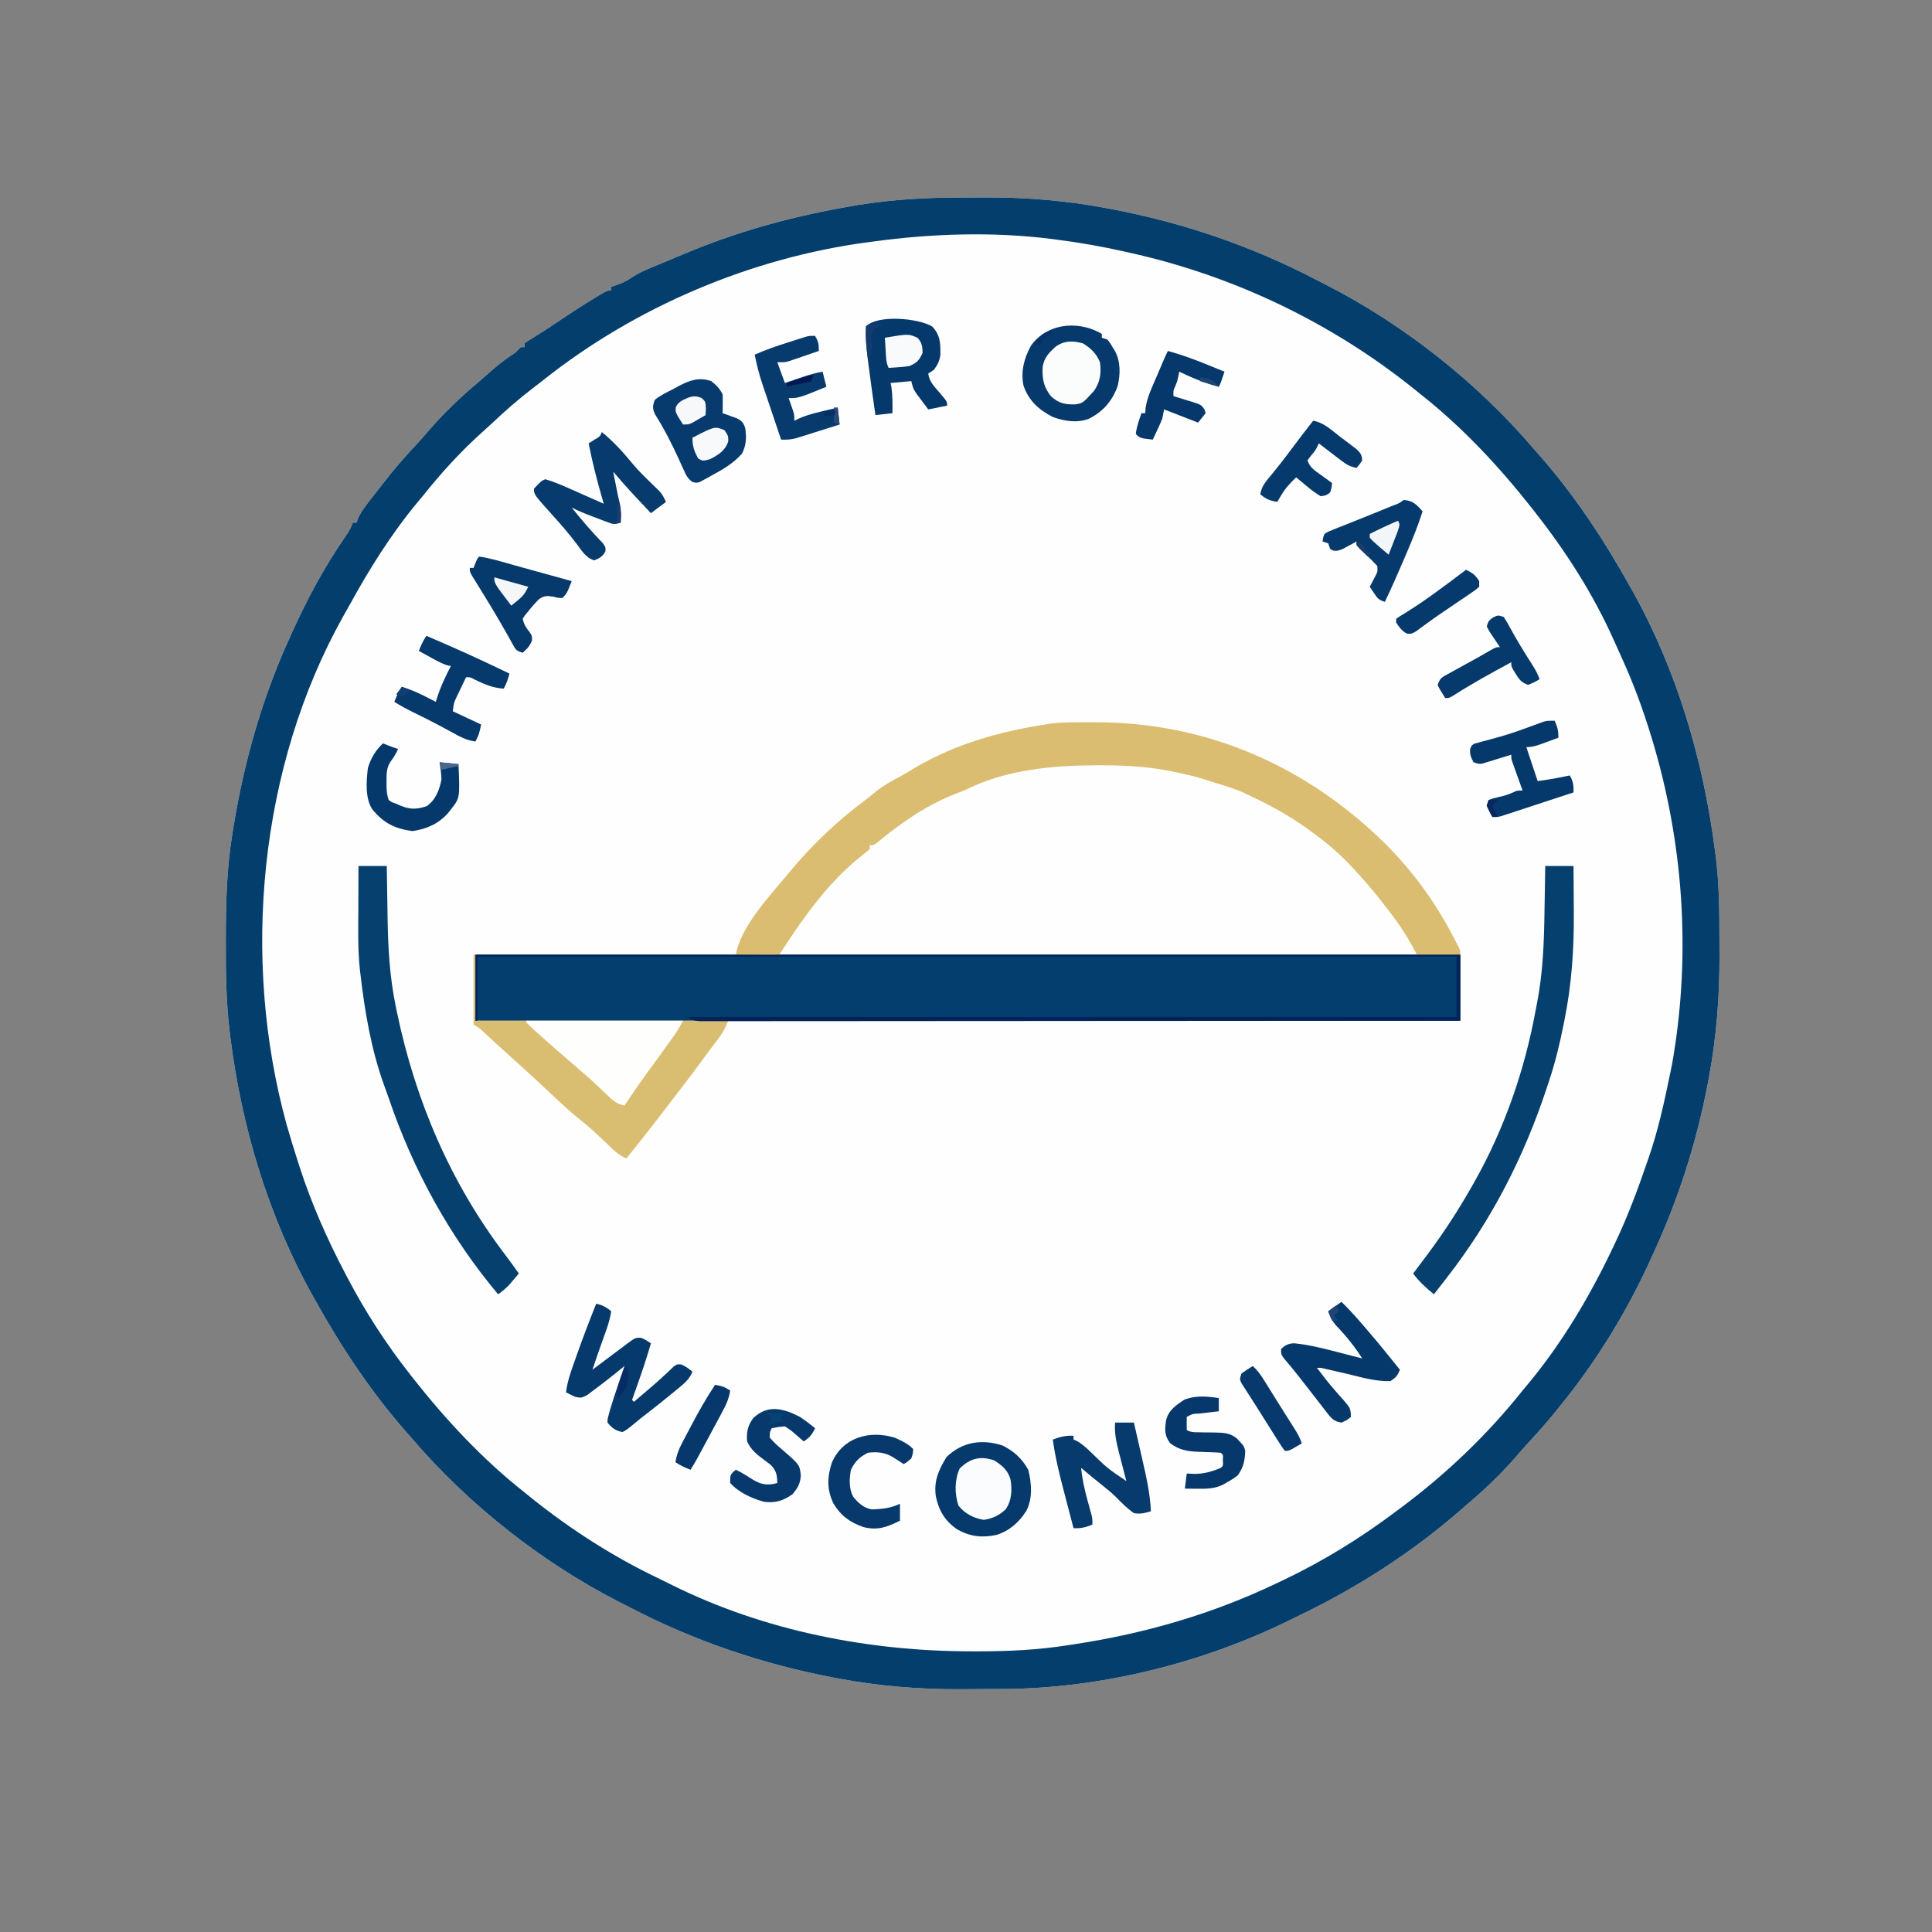 <?xml version="1.0" encoding="UTF-8"?>
<svg version="1.1" xmlns="http://www.w3.org/2000/svg" width="1024" height="1024">
<rect width="100%" height="100%" fill="#808080" stroke="none"/>
<path d="M0 0 C3.635 0.003 7.269 -0.02 10.904 -0.046 C32.287 -0.104 53.567 1.609 74.601 5.566 C75.741 5.777 76.881 5.988 78.055 6.206 C115.643 13.384 151.719 25.631 185.679 43.318 C187.677 44.355 189.683 45.373 191.691 46.39 C232.675 67.373 271.741 98.205 301.601 133.316 C302.448 134.273 303.295 135.231 304.167 136.218 C323.05 157.667 338.724 181.385 352.601 206.316 C353.014 207.05 353.427 207.785 353.853 208.541 C377.546 250.915 391.388 298.332 397.601 346.316 C397.694 347.022 397.787 347.728 397.883 348.456 C399.696 362.647 399.942 376.773 399.917 391.067 C399.913 394.783 399.937 398.498 399.962 402.214 C400.019 423.76 398.321 445.181 394.351 466.378 C394.035 468.09 394.035 468.09 393.713 469.836 C387.745 501.099 377.989 531.456 364.601 560.316 C364.194 561.211 363.786 562.106 363.367 563.028 C350.861 590.515 334.735 616.903 315.601 640.316 C314.871 641.235 314.142 642.154 313.39 643.101 C308.542 649.148 303.414 654.879 298.144 660.554 C296.139 662.731 294.2 664.933 292.288 667.191 C284.458 676.213 275.731 684.624 266.601 692.316 C265.589 693.201 264.579 694.088 263.57 694.976 C237.725 717.615 208.492 736.54 177.524 751.389 C175.591 752.32 173.67 753.274 171.749 754.23 C125.55 776.943 71.411 790.319 19.945 790.519 C18.763 790.524 17.581 790.53 16.363 790.536 C13.869 790.545 11.375 790.552 8.881 790.556 C5.166 790.566 1.452 790.597 -2.262 790.628 C-23.808 790.724 -45.204 789.052 -66.399 785.066 C-67.539 784.854 -68.679 784.643 -69.853 784.426 C-107.441 777.247 -143.518 765.001 -177.478 747.313 C-179.475 746.276 -181.482 745.259 -183.489 744.241 C-224.474 723.258 -263.54 692.427 -293.399 657.316 C-294.67 655.879 -294.67 655.879 -295.966 654.413 C-314.848 632.965 -330.522 609.246 -344.399 584.316 C-344.812 583.581 -345.225 582.847 -345.651 582.09 C-369.233 539.915 -383.479 492.188 -389.399 444.316 C-389.491 443.574 -389.583 442.832 -389.678 442.067 C-391.523 426.657 -391.759 411.322 -391.712 395.816 C-391.71 394.58 -391.708 393.344 -391.706 392.071 C-391.661 373.973 -391.289 356.215 -388.399 338.316 C-388.228 337.218 -388.056 336.12 -387.879 334.99 C-382.206 299.604 -372.413 264.888 -357.399 232.316 C-357.013 231.462 -356.627 230.609 -356.229 229.73 C-348.338 212.336 -339.317 195.56 -328.432 179.844 C-326.694 177.329 -325.373 175.237 -324.399 172.316 C-323.739 172.316 -323.079 172.316 -322.399 172.316 C-322.194 171.658 -321.989 171.001 -321.778 170.323 C-319.864 166.149 -317.158 162.794 -314.337 159.191 C-313.75 158.434 -313.164 157.678 -312.56 156.899 C-310.848 154.698 -309.126 152.505 -307.399 150.316 C-306.583 149.281 -305.767 148.245 -304.927 147.179 C-300.162 141.256 -295.112 135.643 -289.942 130.077 C-287.937 127.9 -285.998 125.699 -284.087 123.441 C-276.257 114.42 -267.532 106.002 -258.399 98.316 C-257.27 97.337 -256.143 96.356 -255.016 95.374 C-253.769 94.292 -252.522 93.21 -251.274 92.128 C-250.394 91.36 -250.394 91.36 -249.497 90.577 C-245.947 87.517 -242.325 84.874 -238.399 82.316 C-237.822 81.738 -237.244 81.161 -236.649 80.566 C-236.03 79.947 -236.03 79.947 -235.399 79.316 C-234.739 79.316 -234.079 79.316 -233.399 79.316 C-233.399 78.656 -233.399 77.996 -233.399 77.316 C-231.626 76.011 -231.626 76.011 -229.024 74.441 C-224.6 71.711 -220.255 68.898 -215.946 65.99 C-209.348 61.539 -202.712 57.18 -195.899 53.066 C-195.27 52.683 -194.642 52.3 -193.994 51.906 C-189.647 49.316 -189.647 49.316 -187.399 49.316 C-187.399 48.656 -187.399 47.996 -187.399 47.316 C-186.203 46.903 -185.007 46.491 -183.774 46.066 C-181.016 45.114 -178.983 44.036 -176.54 42.39 C-173.36 40.29 -170.289 38.837 -166.774 37.378 C-166.164 37.123 -165.553 36.868 -164.924 36.605 C-163.085 35.837 -161.242 35.076 -159.399 34.316 C-158.392 33.892 -157.386 33.467 -156.348 33.031 C-153.371 31.778 -150.386 30.545 -147.399 29.316 C-146.293 28.86 -145.186 28.404 -144.047 27.935 C-116.859 16.889 -88.984 9.518 -60.087 4.566 C-58.932 4.367 -57.778 4.168 -56.588 3.963 C-37.754 0.892 -19.07 -0.034 0 0 Z " fill="#FEFEFE" transform="translate(511.399,104.684)"/>
<path d="M0 0 C3.635 0.003 7.269 -0.02 10.904 -0.046 C32.287 -0.104 53.567 1.609 74.601 5.566 C75.741 5.777 76.881 5.988 78.055 6.206 C115.643 13.384 151.719 25.631 185.679 43.318 C187.677 44.355 189.683 45.373 191.691 46.39 C232.675 67.373 271.741 98.205 301.601 133.316 C302.448 134.273 303.295 135.231 304.167 136.218 C323.05 157.667 338.724 181.385 352.601 206.316 C353.014 207.05 353.427 207.785 353.853 208.541 C377.546 250.915 391.388 298.332 397.601 346.316 C397.694 347.022 397.787 347.728 397.883 348.456 C399.696 362.647 399.942 376.773 399.917 391.067 C399.913 394.783 399.937 398.498 399.962 402.214 C400.019 423.76 398.321 445.181 394.351 466.378 C394.035 468.09 394.035 468.09 393.713 469.836 C387.745 501.099 377.989 531.456 364.601 560.316 C364.194 561.211 363.786 562.106 363.367 563.028 C350.861 590.515 334.735 616.903 315.601 640.316 C314.871 641.235 314.142 642.154 313.39 643.101 C308.542 649.148 303.414 654.879 298.144 660.554 C296.139 662.731 294.2 664.933 292.288 667.191 C284.458 676.213 275.731 684.624 266.601 692.316 C265.589 693.201 264.579 694.088 263.57 694.976 C237.725 717.615 208.492 736.54 177.524 751.389 C175.591 752.32 173.67 753.274 171.749 754.23 C125.55 776.943 71.411 790.319 19.945 790.519 C18.763 790.524 17.581 790.53 16.363 790.536 C13.869 790.545 11.375 790.552 8.881 790.556 C5.166 790.566 1.452 790.597 -2.262 790.628 C-23.808 790.724 -45.204 789.052 -66.399 785.066 C-67.539 784.854 -68.679 784.643 -69.853 784.426 C-107.441 777.247 -143.518 765.001 -177.478 747.313 C-179.475 746.276 -181.482 745.259 -183.489 744.241 C-224.474 723.258 -263.54 692.427 -293.399 657.316 C-294.67 655.879 -294.67 655.879 -295.966 654.413 C-314.848 632.965 -330.522 609.246 -344.399 584.316 C-344.812 583.581 -345.225 582.847 -345.651 582.09 C-369.233 539.915 -383.479 492.188 -389.399 444.316 C-389.491 443.574 -389.583 442.832 -389.678 442.067 C-391.523 426.657 -391.759 411.322 -391.712 395.816 C-391.71 394.58 -391.708 393.344 -391.706 392.071 C-391.661 373.973 -391.289 356.215 -388.399 338.316 C-388.228 337.218 -388.056 336.12 -387.879 334.99 C-382.206 299.604 -372.413 264.888 -357.399 232.316 C-357.013 231.462 -356.627 230.609 -356.229 229.73 C-348.338 212.336 -339.317 195.56 -328.432 179.844 C-326.694 177.329 -325.373 175.237 -324.399 172.316 C-323.739 172.316 -323.079 172.316 -322.399 172.316 C-322.194 171.658 -321.989 171.001 -321.778 170.323 C-319.864 166.149 -317.158 162.794 -314.337 159.191 C-313.75 158.434 -313.164 157.678 -312.56 156.899 C-310.848 154.698 -309.126 152.505 -307.399 150.316 C-306.583 149.281 -305.767 148.245 -304.927 147.179 C-300.162 141.256 -295.112 135.643 -289.942 130.077 C-287.937 127.9 -285.998 125.699 -284.087 123.441 C-276.257 114.42 -267.532 106.002 -258.399 98.316 C-257.27 97.337 -256.143 96.356 -255.016 95.374 C-253.769 94.292 -252.522 93.21 -251.274 92.128 C-250.394 91.36 -250.394 91.36 -249.497 90.577 C-245.947 87.517 -242.325 84.874 -238.399 82.316 C-237.822 81.738 -237.244 81.161 -236.649 80.566 C-236.03 79.947 -236.03 79.947 -235.399 79.316 C-234.739 79.316 -234.079 79.316 -233.399 79.316 C-233.399 78.656 -233.399 77.996 -233.399 77.316 C-231.626 76.011 -231.626 76.011 -229.024 74.441 C-224.6 71.711 -220.255 68.898 -215.946 65.99 C-209.348 61.539 -202.712 57.18 -195.899 53.066 C-195.27 52.683 -194.642 52.3 -193.994 51.906 C-189.647 49.316 -189.647 49.316 -187.399 49.316 C-187.399 48.656 -187.399 47.996 -187.399 47.316 C-186.203 46.903 -185.007 46.491 -183.774 46.066 C-181.016 45.114 -178.983 44.036 -176.54 42.39 C-173.36 40.29 -170.289 38.837 -166.774 37.378 C-166.164 37.123 -165.553 36.868 -164.924 36.605 C-163.085 35.837 -161.242 35.076 -159.399 34.316 C-158.392 33.892 -157.386 33.467 -156.348 33.031 C-153.371 31.778 -150.386 30.545 -147.399 29.316 C-146.293 28.86 -145.186 28.404 -144.047 27.935 C-116.859 16.889 -88.984 9.518 -60.087 4.566 C-58.932 4.367 -57.778 4.168 -56.588 3.963 C-37.754 0.892 -19.07 -0.034 0 0 Z M-48.399 23.316 C-49.303 23.433 -50.206 23.551 -51.137 23.672 C-113.106 31.857 -174.593 57.916 -223.479 96.797 C-225.339 98.268 -227.217 99.714 -229.102 101.152 C-236.74 107.002 -243.855 113.251 -250.842 119.86 C-252.339 121.259 -253.856 122.63 -255.387 123.991 C-267.116 134.477 -277.61 146.007 -287.399 158.316 C-288.281 159.373 -289.165 160.429 -290.052 161.484 C-304.038 178.29 -315.654 196.912 -326.153 216.054 C-327.247 218.039 -328.363 220.007 -329.493 221.972 C-374.16 301.788 -383.654 403.719 -359.481 491.406 C-357.578 498.083 -355.529 504.708 -353.399 511.316 C-352.964 512.674 -352.964 512.674 -352.521 514.059 C-346.222 533.494 -337.924 552.254 -328.399 570.316 C-327.811 571.445 -327.811 571.445 -327.21 572.597 C-317.835 590.497 -306.879 607.417 -294.399 623.316 C-293.458 624.528 -293.458 624.528 -292.497 625.765 C-275.003 647.981 -255.632 668.78 -233.399 686.316 C-232.381 687.141 -231.362 687.966 -230.313 688.816 C-209.065 705.939 -186.036 720.675 -161.364 732.374 C-159.28 733.373 -157.215 734.407 -155.149 735.445 C-106.073 759.806 -50.725 770.533 3.788 770.566 C4.809 770.566 5.83 770.567 6.881 770.568 C23 770.551 38.655 769.832 54.601 767.316 C55.837 767.128 57.074 766.941 58.348 766.747 C95.786 761.025 131.347 750.72 165.601 734.316 C166.467 733.906 167.334 733.497 168.227 733.075 C189.7 722.883 209.631 710.616 228.601 696.316 C229.758 695.456 230.916 694.597 232.073 693.738 C255.637 676.091 277.283 655.348 295.601 632.316 C296.483 631.258 297.367 630.202 298.253 629.148 C316.546 607.168 331.394 582.131 343.601 556.316 C343.952 555.581 344.303 554.847 344.665 554.09 C351.284 540.17 356.616 525.892 361.601 511.316 C361.891 510.482 362.181 509.649 362.48 508.79 C367.395 494.582 370.573 480.026 373.601 465.316 C373.85 464.137 373.85 464.137 374.105 462.935 C375.122 458.081 375.918 453.225 376.601 448.316 C376.736 447.373 376.872 446.43 377.011 445.458 C384.784 388.84 379.001 330.952 360.976 276.816 C360.763 276.174 360.549 275.533 360.329 274.872 C356.436 263.227 351.896 251.951 346.747 240.802 C345.684 238.496 344.647 236.18 343.616 233.859 C332.942 210.113 318.658 187.772 302.601 167.316 C301.973 166.507 301.345 165.699 300.698 164.866 C283.204 142.65 263.834 121.852 241.601 104.316 C240.582 103.491 239.564 102.666 238.515 101.816 C194.655 66.469 142.594 41.536 87.601 29.316 C86.884 29.153 86.167 28.99 85.428 28.822 C73.235 26.061 61.003 23.893 48.601 22.316 C47.805 22.21 47.009 22.104 46.189 21.995 C15.14 18.035 -17.449 19.093 -48.399 23.316 Z " fill="#033E6C" transform="translate(511.399,104.684)"/>
<path d="M0 0 C1.326 0.268 2.653 0.533 3.98 0.793 C9.772 1.999 15.126 3.654 20.562 5.98 C23.054 7.022 25.567 7.886 28.125 8.75 C50.817 16.975 70.68 31.457 88 48 C88.855 48.802 89.709 49.604 90.59 50.43 C103.601 62.968 115.697 78.947 124 95 C124 95.66 124 96.32 124 97 C12.46 97 -99.08 97 -214 97 C-208.691 86.382 -201.697 76.994 -194 68 C-193.088 66.905 -192.178 65.809 -191.27 64.711 C-176.76 47.25 -176.76 47.25 -168 41 C-167.34 41 -166.68 41 -166 41 C-166 40.34 -166 39.68 -166 39 C-164.182 37.406 -162.368 35.947 -160.438 34.5 C-159.853 34.059 -159.268 33.617 -158.665 33.162 C-142.995 21.462 -126.836 11.692 -108 6 C-106.746 5.511 -105.495 5.012 -104.25 4.5 C-97.684 2.024 -90.839 0.503 -84 -1 C-83.326 -1.155 -82.653 -1.311 -81.959 -1.471 C-55.906 -7.241 -25.844 -5.854 0 0 Z " fill="#FEFEFE" transform="translate(627,409)"/>
<path d="M0 0 C172.26 0 344.52 0 522 0 C522 11.55 522 23.1 522 35 C349.74 35 177.48 35 0 35 C0 23.45 0 11.9 0 0 Z " fill="#033E6F" transform="translate(252,506)"/>
<path d="M0 0 C0.76 -0.004 1.52 -0.009 2.303 -0.013 C4.749 -0.023 7.195 -0.023 9.641 -0.02 C10.476 -0.019 11.31 -0.018 12.171 -0.017 C71.09 0.127 123.72 23.413 165.469 64.719 C179.882 79.295 191.395 94.975 200.891 113.168 C201.266 113.885 201.641 114.601 202.027 115.339 C202.395 116.055 202.762 116.771 203.141 117.508 C203.476 118.16 203.811 118.812 204.156 119.484 C204.891 121.168 204.891 121.168 204.891 123.168 C197.301 123.168 189.711 123.168 181.891 123.168 C180.756 121.105 179.622 119.043 178.453 116.918 C174.489 109.883 169.902 103.503 164.891 97.168 C164.22 96.304 163.55 95.441 162.859 94.551 C158.125 88.519 153.125 82.77 147.891 77.168 C146.734 75.93 146.734 75.93 145.555 74.668 C139.199 68.086 132.304 62.486 124.891 57.168 C124.301 56.745 123.712 56.322 123.104 55.886 C113.817 49.296 104.191 43.998 93.891 39.168 C93.049 38.758 92.207 38.348 91.34 37.926 C86.061 35.436 80.596 33.75 75.004 32.098 C72.999 31.499 71.005 30.861 69.027 30.176 C65.188 28.942 61.325 28.039 57.391 27.168 C56.676 27.003 55.962 26.838 55.227 26.668 C41.634 23.637 28.451 22.762 14.578 22.793 C13.261 22.793 13.261 22.793 11.918 22.794 C-10.898 22.848 -35.323 25.054 -56.141 35.223 C-58.259 36.24 -60.406 37.04 -62.609 37.855 C-78.113 44.023 -91.343 53.074 -104.113 63.699 C-106.109 65.168 -106.109 65.168 -108.109 65.168 C-108.109 65.828 -108.109 66.488 -108.109 67.168 C-109.706 68.58 -111.365 69.922 -113.047 71.23 C-129.849 84.719 -142.408 102.238 -154.109 120.168 C-154.769 121.158 -155.429 122.148 -156.109 123.168 C-158.448 123.509 -158.448 123.509 -161.336 123.461 C-162.367 123.451 -163.398 123.442 -164.461 123.432 C-166.081 123.394 -166.081 123.394 -167.734 123.355 C-168.822 123.342 -169.91 123.328 -171.031 123.314 C-173.724 123.279 -176.417 123.23 -179.109 123.168 C-176.517 108.355 -161.538 92.466 -152.109 81.168 C-151.668 80.631 -151.227 80.095 -150.772 79.542 C-138.461 64.618 -124.663 51.652 -109.109 40.168 C-107.565 38.921 -106.023 37.671 -104.484 36.418 C-100.54 33.343 -96.386 30.996 -91.957 28.688 C-89.137 27.183 -86.452 25.537 -83.734 23.855 C-62.591 11.492 -39.148 4.856 -15.109 1.168 C-14.022 0.991 -12.935 0.813 -11.814 0.631 C-7.861 0.137 -3.977 0.007 0 0 Z " fill="#DABD70" transform="translate(569.109,382.832)"/>
<path d="M0 0 C0.33 0 0.66 0 1 0 C1 11.55 1 23.1 1 35 C45.22 35 89.44 35 135 35 C133.247 39.383 131.703 41.969 128.875 45.625 C125.884 49.526 122.932 53.446 120.062 57.438 C116.394 62.499 112.602 67.459 108.777 72.402 C106.192 75.745 103.63 79.104 101.069 82.465 C95.797 89.381 90.474 96.243 85 103 C83.666 104.666 82.332 106.332 81 108 C78.111 106.686 75.995 105.259 73.715 103.059 C73.108 102.48 72.501 101.901 71.875 101.305 C71.236 100.689 70.596 100.072 69.938 99.438 C65.575 95.293 61.213 91.249 56.5 87.5 C49.943 82.258 43.919 76.469 37.819 70.71 C30.841 64.15 23.726 57.735 16.594 51.344 C14.646 49.583 12.709 47.813 10.781 46.031 C10.236 45.528 9.691 45.024 9.129 44.506 C8.062 43.52 6.997 42.531 5.934 41.541 C3.182 38.973 3.182 38.973 0 37 C0 24.79 0 12.58 0 0 Z " fill="#D9BD70" transform="translate(251,506)"/>
<path d="M0 0 C4.95 0 9.9 0 15 0 C15.05 6.024 15.086 12.048 15.11 18.073 C15.12 20.112 15.133 22.151 15.151 24.19 C15.314 43.691 14.061 62.619 10.188 81.75 C9.99 82.744 9.99 82.744 9.788 83.758 C7.735 94.044 5.355 104.063 2 114 C1.53 115.435 1.53 115.435 1.051 116.898 C-10.983 153.613 -28.238 187.476 -52 218 C-53.143 219.481 -53.143 219.481 -54.309 220.992 C-55.864 223.002 -57.426 225.005 -59 227 C-63.136 223.619 -66.813 220.334 -70 216 C-69.638 215.518 -69.276 215.036 -68.903 214.54 C-67.267 212.361 -65.633 210.181 -64 208 C-63.498 207.332 -62.996 206.663 -62.479 205.975 C-53.849 194.425 -46.119 182.537 -39 170 C-38.566 169.242 -38.132 168.483 -37.685 167.702 C-21.701 139.507 -10.743 107.86 -5 76 C-4.8 74.998 -4.6 73.997 -4.395 72.965 C-1.168 56.493 -0.609 40.237 -0.375 23.5 C-0.337 21.212 -0.298 18.924 -0.258 16.637 C-0.163 11.091 -0.078 5.546 0 0 Z " fill="#06406E" transform="translate(819,459)"/>
<path d="M0 0 C4.95 0 9.9 0 15 0 C15.02 1.401 15.04 2.801 15.06 4.244 C15.137 9.515 15.226 14.786 15.317 20.056 C15.355 22.323 15.39 24.591 15.422 26.858 C15.653 43.21 16.514 58.953 19.875 75 C20.135 76.264 20.135 76.264 20.401 77.553 C30.24 124.596 48.836 168.106 78.016 206.391 C80.415 209.546 82.717 212.759 85 216 C83.922 217.275 82.837 218.545 81.75 219.812 C80.845 220.874 80.845 220.874 79.922 221.957 C78.076 223.919 76.201 225.457 74 227 C48.184 196.22 28.723 160.656 15.9 122.638 C15.149 120.438 14.365 118.258 13.547 116.082 C6.731 97.338 3.272 76.781 1 57 C0.904 56.205 0.807 55.41 0.708 54.591 C-0.415 43.684 -0.108 32.699 -0.062 21.75 C-0.057 19.637 -0.053 17.523 -0.049 15.41 C-0.038 10.273 -0.021 5.137 0 0 Z " fill="#06406E" transform="translate(190,459)"/>
<path d="M0 0 C0.499 0.289 0.998 0.578 1.512 0.875 C1.512 1.535 1.512 2.195 1.512 2.875 C2.502 3.205 3.492 3.535 4.512 3.875 C5.863 5.617 5.863 5.617 7.137 7.75 C7.775 8.798 7.775 8.798 8.426 9.867 C11.544 15.633 11.368 22.311 9.863 28.574 C7.068 36.374 2.023 42.221 -5.488 45.875 C-11.611 48.197 -18.542 47.105 -24.488 44.875 C-31.826 41.15 -37.397 36.122 -40.043 28.137 C-41.512 20.677 -39.683 13.665 -36.074 7.105 C-27.817 -4.507 -12.141 -6.278 0 0 Z " fill="#063A6D" transform="translate(582.488,176.125)"/>
<path d="M0 0 C6.077 3.147 10.137 6.833 13.5 12.812 C15.307 20.039 15.932 27.928 12.438 34.688 C8.567 40.689 3.591 45.136 -3.273 47.336 C-11.009 48.992 -17.371 48.267 -24.273 44.355 C-30.674 39.92 -33.953 34.407 -35.5 26.812 C-36.632 18.734 -33.978 12.851 -29.812 6.062 C-21.561 -1.966 -10.977 -3.645 0 0 Z " fill="#073A6C" transform="translate(531.5,766.188)"/>
<path d="M0 0 C27.39 0 54.78 0 83 0 C81.168 3.664 79.079 6.83 76.688 10.125 C76.256 10.725 75.824 11.324 75.38 11.942 C72.815 15.503 70.236 19.053 67.66 22.605 C67.094 23.387 66.528 24.169 65.945 24.974 C64.846 26.49 63.746 28.005 62.643 29.518 C58.962 34.593 55.443 39.76 52 45 C47.47 44.139 44.974 41.49 41.75 38.375 C40.576 37.266 39.402 36.158 38.227 35.051 C37.665 34.518 37.103 33.985 36.524 33.436 C32.923 30.044 29.148 26.849 25.399 23.623 C18.56 17.732 11.735 11.831 5.062 5.75 C4.548 5.284 4.034 4.819 3.505 4.339 C2.316 3.248 1.155 2.127 0 1 C0 0.67 0 0.34 0 0 Z " fill="#FEFEFD" transform="translate(279,541)"/>
<path d="M0 0 C2.706 2.198 4.448 3.896 6 7 C6.07 8.707 6.084 10.417 6.062 12.125 C6.053 13.035 6.044 13.945 6.035 14.883 C6.024 15.581 6.012 16.28 6 17 C6.699 17.242 7.397 17.485 8.117 17.734 C9.482 18.237 9.482 18.237 10.875 18.75 C11.78 19.075 12.685 19.4 13.617 19.734 C16.406 21.216 17.036 22.032 18 25 C18.701 29.938 18.556 33.889 16.312 38.375 C11.78 43.52 6.402 46.66 0.438 49.875 C-0.317 50.303 -1.072 50.731 -1.85 51.172 C-2.947 51.764 -2.947 51.764 -4.066 52.367 C-4.726 52.729 -5.385 53.091 -6.065 53.464 C-8 54 -8 54 -10.089 53.398 C-12.524 51.617 -13.279 50.012 -14.516 47.266 C-14.959 46.305 -15.402 45.345 -15.858 44.355 C-16.318 43.33 -16.777 42.306 -17.25 41.25 C-20.998 33.093 -24.932 25.324 -29.734 17.742 C-31.243 14.474 -31.141 13.363 -30 10 C-27.011 7.492 -23.465 5.897 -20 4.125 C-19.078 3.615 -18.157 3.104 -17.207 2.578 C-11.341 -0.483 -6.487 -2.204 0 0 Z " fill="#073A6D" transform="translate(377,202)"/>
<path d="M0 0 C3.344 0.724 5.343 1.817 8 4 C7.391 7.34 6.579 10.455 5.441 13.652 C4.986 14.941 4.986 14.941 4.521 16.256 C4.205 17.141 3.889 18.026 3.562 18.938 C2.938 20.696 2.315 22.456 1.691 24.215 C1.399 25.038 1.106 25.862 0.805 26.71 C-0.163 29.463 -1.091 32.227 -2 35 C-1.552 34.663 -1.104 34.325 -0.642 33.978 C1.425 32.422 3.494 30.867 5.562 29.312 C6.267 28.782 6.971 28.252 7.697 27.705 C9.794 26.13 11.897 24.565 14 23 C14.658 22.501 15.315 22.002 15.993 21.488 C20.689 17.993 20.689 17.993 23.75 18.062 C26 19 26 19 29 21 C26.981 27.955 24.734 34.8 22.312 41.625 C21.992 42.534 21.672 43.443 21.342 44.379 C20.563 46.587 19.783 48.794 19 51 C19.33 51.33 19.66 51.66 20 52 C21.508 50.713 23.015 49.426 24.522 48.137 C25.803 47.042 27.085 45.949 28.369 44.857 C32.754 41.112 37.002 37.257 41.133 33.23 C43 32 43 32 45.102 32.203 C47.372 33.156 49.103 34.442 51 36 C49.447 40.08 46.537 42.378 43.25 45.062 C42.679 45.537 42.107 46.012 41.519 46.501 C35.609 51.382 29.59 56.123 23.521 60.805 C22.163 61.872 20.837 62.98 19.516 64.094 C17.716 65.582 16.076 66.932 14 68 C10.392 67.439 8.264 65.819 6 63 C6.017 61.127 6.017 61.127 6.586 59.004 C6.796 58.209 7.006 57.414 7.222 56.594 C8.597 52.009 10.074 47.467 11.625 42.938 C12.112 41.496 12.112 41.496 12.609 40.025 C13.402 37.682 14.199 35.34 15 33 C14.429 33.473 13.858 33.946 13.27 34.434 C10.54 36.659 7.779 38.837 5 41 C4.455 41.427 3.909 41.854 3.347 42.294 C1.665 43.596 -0.038 44.863 -1.75 46.125 C-2.797 46.911 -3.843 47.698 -4.922 48.508 C-8 50 -8 50 -11.266 49.305 C-12.85 48.549 -14.43 47.785 -16 47 C-15.31 41.126 -13.339 35.793 -11.375 30.25 C-10.845 28.74 -10.845 28.74 -10.305 27.199 C-7.071 18.053 -3.599 9.008 0 0 Z " fill="#06396C" transform="translate(316,691)"/>
<path d="M0 0 C6.322 5.161 11.454 10.902 16.625 17.188 C19.56 20.663 22.749 23.795 26.023 26.949 C27.095 27.995 27.095 27.995 28.188 29.062 C28.862 29.713 29.536 30.364 30.23 31.035 C32 33 32 33 34 37 C31.36 38.98 28.72 40.96 26 43 C23.79 40.648 21.582 38.293 19.375 35.938 C18.449 34.952 18.449 34.952 17.504 33.947 C13.551 29.724 9.734 25.418 6 21 C6.478 23.417 6.957 25.834 7.438 28.25 C7.572 28.932 7.707 29.614 7.846 30.316 C8.634 34.287 8.634 34.287 9.594 38.219 C10.331 41.452 10.055 44.698 10 48 C6.572 49.143 5.944 48.868 2.691 47.637 C1.862 47.327 1.032 47.017 0.178 46.697 C-0.685 46.364 -1.548 46.031 -2.438 45.688 C-3.297 45.366 -4.156 45.044 -5.041 44.713 C-8.794 43.295 -12.433 41.843 -16 40 C-10.742 46.539 -5.427 52.808 0.445 58.809 C2 61 2 61 1.887 63.168 C0.528 65.975 -1.173 66.817 -4 68 C-8.385 66.755 -10.591 62.985 -13.188 59.5 C-17.202 54.244 -21.379 49.267 -25.852 44.391 C-36 33.098 -36 33.098 -36 30 C-32.103 25.917 -32.103 25.917 -30 25 C-25.829 26.196 -21.907 27.845 -17.945 29.602 C-16.837 30.091 -15.728 30.581 -14.586 31.086 C-12.873 31.848 -12.873 31.848 -11.125 32.625 C-9.96 33.141 -8.794 33.656 -7.594 34.188 C-4.728 35.456 -1.864 36.727 1 38 C0.602 36.623 0.602 36.623 0.195 35.219 C-2.592 25.534 -5.093 15.901 -7 6 C-6.031 5.381 -5.061 4.763 -4.062 4.125 C-0.972 2.343 -0.972 2.343 0 0 Z " fill="#073B6D" transform="translate(319,229)"/>
<path d="M0 0 C172.26 0 344.52 0 522 0 C522 11.55 522 23.1 522 35 C470.346 35.045 418.692 35.081 367.038 35.102 C360.945 35.105 354.851 35.107 348.758 35.11 C347.545 35.11 346.332 35.111 345.082 35.111 C325.42 35.12 305.758 35.136 286.096 35.154 C265.932 35.173 245.768 35.184 225.604 35.188 C213.154 35.191 200.705 35.2 188.255 35.216 C179.726 35.226 171.198 35.23 162.669 35.227 C157.743 35.226 152.817 35.228 147.891 35.238 C143.386 35.248 138.881 35.249 134.375 35.242 C132.741 35.241 131.107 35.244 129.473 35.25 C127.26 35.258 125.046 35.253 122.833 35.246 C120.985 35.247 120.985 35.247 119.1 35.248 C116 35 116 35 112 33 C246.64 33 381.28 33 520 33 C520 22.44 520 11.88 520 1 C348.73 1 177.46 1 1 1 C1 12.22 1 23.44 1 35 C0.67 35 0.34 35 0 35 C0 23.45 0 11.9 0 0 Z " fill="#022258" transform="translate(252,506)"/>
<path d="M0 0 C4.497 4.616 4.441 8.977 4.434 15.098 C3.937 18.419 2.983 20.307 1 23 C0.01 23.66 -0.98 24.32 -2 25 C-1.456 29.171 0.879 31.508 3.562 34.625 C8 39.789 8 39.789 8 42 C4.7 42.66 1.4 43.32 -2 44 C-3.32 42.256 -4.631 40.504 -5.938 38.75 C-7.034 37.288 -7.034 37.288 -8.152 35.797 C-10 33 -10 33 -11 29 C-16.445 29.495 -16.445 29.495 -22 30 C-21.753 31.176 -21.753 31.176 -21.5 32.375 C-20.87 36.94 -20.918 41.401 -21 46 C-25.455 46.495 -25.455 46.495 -30 47 C-31.31 38.243 -32.49 29.469 -33.625 20.688 C-33.76 19.674 -33.895 18.661 -34.034 17.617 C-34.789 11.693 -35.231 5.973 -35 0 C-28.533 -6.467 -7.028 -4.239 0 0 Z " fill="#05396B" transform="translate(494,173)"/>
<path d="M0 0 C3.3 0 6.6 0 10 0 C11.13 4.923 12.251 9.849 13.363 14.777 C13.742 16.448 14.123 18.119 14.507 19.789 C16.582 28.831 18.596 37.694 19 47 C15.463 48.044 13.576 48.54 10 48 C6.415 45.515 3.478 42.51 0.429 39.402 C-1.851 37.165 -4.326 35.189 -6.812 33.188 C-7.712 32.46 -8.612 31.733 -9.539 30.984 C-10.351 30.33 -11.163 29.675 -12 29 C-14.007 27.342 -16.004 25.672 -18 24 C-17.383 30.15 -16.095 35.865 -14.438 41.812 C-13.974 43.485 -13.515 45.158 -13.059 46.832 C-12.855 47.561 -12.652 48.291 -12.443 49.042 C-12 51 -12 51 -12 54 C-15.544 55.62 -18.127 56.104 -22 56 C-23.252 51.237 -24.497 46.472 -25.735 41.706 C-26.156 40.09 -26.579 38.474 -27.004 36.859 C-29.432 27.622 -31.686 18.477 -33 9 C-29.177 7.577 -26.087 6.76 -22 7 C-22 7.66 -22 8.32 -22 9 C-21.444 9.236 -20.889 9.472 -20.316 9.715 C-17.436 11.313 -15.336 13.305 -12.938 15.562 C-4.105 24.189 -4.105 24.189 6 31 C5.818 30.31 5.636 29.619 5.449 28.908 C4.624 25.753 3.812 22.596 3 19.438 C2.714 18.351 2.428 17.265 2.133 16.146 C0.724 10.627 -0.393 5.702 0 0 Z " fill="#073A6D" transform="translate(591,754)"/>
<path d="M0 0 C3.97 3.867 7.635 7.927 11.25 12.125 C11.818 12.782 12.386 13.44 12.97 14.117 C19.14 21.284 25.098 28.612 31 36 C29.63 39.161 29.011 39.993 26 42 C18.003 42.339 9.716 39.731 2 37.938 C-0.416 37.382 -2.833 36.829 -5.25 36.277 C-6.307 36.032 -7.364 35.787 -8.453 35.535 C-10.892 34.931 -10.892 34.931 -13 35 C-9.808 39.217 -6.574 43.374 -3.086 47.352 C-2.587 47.924 -2.088 48.497 -1.573 49.087 C-0.576 50.226 0.429 51.357 1.443 52.481 C4.228 55.672 5 56.597 5 61 C2.75 62.812 2.75 62.812 0 64 C-4.073 63.502 -5.574 61.458 -8.06 58.289 C-8.556 57.637 -9.052 56.984 -9.562 56.312 C-10.344 55.31 -10.344 55.31 -11.141 54.287 C-12.227 52.892 -13.309 51.494 -14.388 50.093 C-16.416 47.459 -18.469 44.845 -20.525 42.233 C-21.438 41.072 -22.349 39.91 -23.258 38.745 C-25.381 36.028 -27.545 33.377 -29.816 30.785 C-32 28 -32 28 -32 25 C-29.812 22.958 -28.055 22.015 -25.021 21.971 C-17.279 22.737 -9.893 24.607 -2.375 26.562 C-1.072 26.896 0.232 27.229 1.535 27.561 C4.692 28.367 7.847 29.181 11 30 C6.862 23.519 2.506 18.107 -2.828 12.578 C-4.932 10.081 -6.002 8.082 -7 5 C-4.69 3.35 -2.38 1.7 0 0 Z " fill="#05396C" transform="translate(711,690)"/>
<path d="M0 0 C4.824 0.268 6.866 2.507 10 6 C7.652 13.446 4.755 20.574 1.688 27.75 C1.2 28.897 0.712 30.044 0.21 31.226 C-3.058 38.882 -6.399 46.493 -10 54 C-13.35 52.883 -13.793 52.253 -15.688 49.438 C-16.343 48.477 -16.343 48.477 -17.012 47.496 C-17.338 47.002 -17.664 46.509 -18 46 C-17.711 45.457 -17.422 44.915 -17.125 44.355 C-16.568 43.282 -16.568 43.282 -16 42.188 C-15.629 41.48 -15.258 40.772 -14.875 40.043 C-13.803 37.911 -13.803 37.911 -14 35 C-15.788 33.046 -17.571 31.241 -19.5 29.438 C-21.385 27.661 -23.2 25.867 -25 24 C-25 23.34 -25 22.68 -25 22 C-26.013 22.559 -26.013 22.559 -27.047 23.129 C-27.939 23.602 -28.831 24.075 -29.75 24.562 C-30.632 25.038 -31.513 25.514 -32.422 26.004 C-35 27 -35 27 -37.266 26.84 C-37.838 26.563 -38.41 26.286 -39 26 C-39.33 25.01 -39.66 24.02 -40 23 C-40.99 22.67 -41.98 22.34 -43 22 C-42.797 20.146 -42.797 20.146 -42 18 C-39.953 16.739 -39.953 16.739 -37.25 15.668 C-36.256 15.265 -35.262 14.862 -34.239 14.447 C-33.17 14.031 -32.101 13.616 -31 13.188 C-29.38 12.536 -29.38 12.536 -27.728 11.871 C-25.535 10.99 -23.339 10.114 -21.14 9.244 C-16.766 7.511 -12.414 5.727 -8.062 3.938 C-7.354 3.651 -6.646 3.364 -5.916 3.069 C-2.721 1.924 -2.721 1.924 0 0 Z " fill="#06396C" transform="translate(744,265)"/>
<path d="M0 0 C6.294 0.905 12.511 2.901 18.629 4.602 C19.942 4.964 19.942 4.964 21.281 5.333 C24.042 6.095 26.802 6.86 29.562 7.625 C31.449 8.146 33.335 8.667 35.221 9.188 C39.814 10.456 44.407 11.727 49 13 C46.421 19.619 46.421 19.619 44 22 C41.801 21.891 41.801 21.891 39.312 21.25 C35.911 20.738 34.571 20.618 31.672 22.559 C29.627 24.622 27.782 26.707 26 29 C25.419 29.697 24.837 30.395 24.238 31.113 C23.83 31.736 23.421 32.359 23 33 C23.731 35.922 24.748 37.702 26.688 40 C28 42 28 42 27.938 44.5 C26.83 47.454 25.359 48.946 23 51 C19.603 49.868 19.433 49.523 17.793 46.555 C17.378 45.818 16.962 45.081 16.534 44.322 C16.09 43.515 15.645 42.707 15.188 41.875 C10.144 32.911 4.848 24.128 -0.579 15.392 C-1.155 14.457 -1.731 13.522 -2.324 12.559 C-2.841 11.726 -3.357 10.894 -3.889 10.037 C-5 8 -5 8 -5 6 C-4.34 6 -3.68 6 -3 6 C-2.691 5.196 -2.381 4.391 -2.062 3.562 C-1 1 -1 1 0 0 Z " fill="#06396C" transform="translate(254,295)"/>
<path d="M0 0 C14.834 6.334 29.492 12.951 44 20 C43.319 22.92 42.419 25.351 41 28 C35.119 27.608 30.637 25.63 25.355 23.059 C23.126 21.863 23.126 21.863 21 22 C19.826 24.434 18.661 26.872 17.5 29.312 C17.166 30.003 16.832 30.693 16.488 31.404 C14.527 35.52 14.527 35.52 14 40 C18.95 42.31 23.9 44.62 29 47 C28.249 50.756 27.76 52.832 26 56 C21.123 55.403 17.418 53.271 13.188 50.938 C11.677 50.119 10.165 49.303 8.652 48.488 C7.884 48.074 7.115 47.66 6.324 47.233 C2.017 44.948 -2.357 42.799 -6.734 40.652 C-10.258 38.913 -13.663 37.076 -17 35 C-15.875 32.028 -14.777 29.666 -13 27 C-8.64 28.348 -4.687 30.049 -0.625 32.125 C0.435 32.664 1.494 33.203 2.586 33.758 C3.383 34.168 4.179 34.578 5 35 C5.159 34.466 5.317 33.933 5.48 33.383 C7.401 27.251 10.002 21.675 13 16 C12.479 15.908 11.958 15.817 11.422 15.723 C8.124 14.739 5.243 13.099 2.25 11.438 C1.648 11.108 1.046 10.779 0.426 10.439 C-1.052 9.63 -2.526 8.816 -4 8 C-2.875 5.028 -1.777 2.666 0 0 Z " fill="#06396C" transform="translate(226,337)"/>
<path d="M0 0 C1.765 3.088 2 4.233 2 8 C-0.913 9.01 -3.831 10.006 -6.75 11 C-7.575 11.286 -8.4 11.572 -9.25 11.867 C-10.049 12.138 -10.848 12.409 -11.672 12.688 C-12.772 13.065 -12.772 13.065 -13.894 13.449 C-16 14 -16 14 -20 14 C-18.68 17.63 -17.36 21.26 -16 25 C-14.975 24.651 -13.95 24.301 -12.895 23.941 C-11.534 23.482 -10.173 23.022 -8.812 22.562 C-8.139 22.332 -7.465 22.102 -6.771 21.865 C-3.205 20.665 0.287 19.627 4 19 C4.66 21.64 5.32 24.28 6 27 C-8.738 33 -8.738 33 -14 33 C-13.783 33.615 -13.567 34.23 -13.344 34.863 C-13.065 35.672 -12.787 36.48 -12.5 37.312 C-12.222 38.113 -11.943 38.914 -11.656 39.738 C-11 42 -11 42 -11 45 C-10.092 44.567 -9.185 44.134 -8.25 43.688 C-3.032 41.436 2.485 40.291 8 39 C9.98 38.505 9.98 38.505 12 38 C12.495 42.455 12.495 42.455 13 47 C8.774 48.345 4.544 49.674 0.312 51 C-0.886 51.382 -2.084 51.763 -3.318 52.156 C-5.054 52.698 -5.054 52.698 -6.824 53.25 C-7.887 53.585 -8.95 53.92 -10.046 54.266 C-12.838 54.96 -15.14 55.148 -18 55 C-19.678 50.04 -21.35 45.078 -23.017 40.114 C-23.584 38.428 -24.152 36.744 -24.722 35.06 C-25.546 32.626 -26.363 30.19 -27.18 27.754 C-27.432 27.013 -27.684 26.272 -27.944 25.508 C-29.647 20.4 -30.925 15.276 -32 10 C-26.053 7.301 -19.973 5.279 -13.75 3.312 C-12.757 2.992 -11.765 2.672 -10.742 2.342 C-9.791 2.04 -8.84 1.737 -7.859 1.426 C-6.998 1.152 -6.137 0.877 -5.249 0.595 C-3 0 -3 0 0 0 Z " fill="#073A6D" transform="translate(432,178)"/>
<path d="M0 0 C1.498 3.371 2 5.204 2 9 C-0.269 9.839 -2.54 10.672 -4.812 11.5 C-5.455 11.738 -6.098 11.977 -6.76 12.223 C-9.649 13.271 -11.901 14 -15 14 C-13.02 19.94 -11.04 25.88 -9 32 C-4.785 31.398 -0.713 30.79 3.438 29.938 C4.735 29.673 4.735 29.673 6.059 29.402 C7.02 29.203 7.02 29.203 8 29 C9.876 32.166 10.097 34.358 10 38 C4.36 39.857 -1.282 41.708 -6.925 43.554 C-8.845 44.183 -10.765 44.814 -12.684 45.446 C-15.44 46.353 -18.198 47.255 -20.957 48.156 C-21.816 48.441 -22.676 48.725 -23.561 49.018 C-24.762 49.408 -24.762 49.408 -25.988 49.807 C-26.691 50.038 -27.395 50.269 -28.121 50.506 C-30 51 -30 51 -33 51 C-34.562 48.188 -34.562 48.188 -36 45 C-35.67 44.01 -35.34 43.02 -35 42 C-32.637 41.121 -32.637 41.121 -29.688 40.438 C-25.647 39.489 -25.647 39.489 -21.832 37.91 C-20 37 -20 37 -17 37 C-17.433 35.796 -17.866 34.592 -18.312 33.352 C-18.875 31.776 -19.438 30.201 -20 28.625 C-20.286 27.831 -20.572 27.037 -20.867 26.219 C-21.138 25.458 -21.409 24.698 -21.688 23.914 C-21.939 23.212 -22.19 22.511 -22.449 21.788 C-23 20 -23 20 -23 18 C-24.789 18.559 -24.789 18.559 -26.613 19.129 C-28.18 19.607 -29.746 20.085 -31.312 20.562 C-32.098 20.809 -32.884 21.056 -33.693 21.311 C-34.829 21.654 -34.829 21.654 -35.988 22.004 C-37.033 22.326 -37.033 22.326 -38.099 22.655 C-40 23 -40 23 -43 22 C-44.358 19.488 -45.083 17.789 -44.782 14.923 C-44 13 -44 13 -42.368 12.106 C-41.31 11.827 -41.31 11.827 -40.23 11.543 C-39.433 11.321 -38.636 11.099 -37.814 10.87 C-36.948 10.645 -36.081 10.419 -35.188 10.188 C-33.367 9.683 -31.548 9.174 -29.73 8.66 C-28.789 8.395 -27.847 8.129 -26.876 7.856 C-21.32 6.203 -15.887 4.19 -10.45 2.184 C-9.662 1.899 -8.874 1.614 -8.062 1.32 C-7.373 1.065 -6.683 0.81 -5.973 0.547 C-4 0 -4 0 0 0 Z " fill="#06396B" transform="translate(824,382)"/>
<path d="M0 0 C2.797 1.856 5.428 3.845 8 6 C6.474 9.326 5.067 10.956 2 13 C1.529 12.59 1.059 12.18 0.574 11.758 C-0.048 11.219 -0.671 10.68 -1.312 10.125 C-1.927 9.591 -2.542 9.058 -3.176 8.508 C-5.135 6.836 -5.135 6.836 -8 5 C-11.639 5.317 -11.639 5.317 -15 6 C-16.062 8.181 -16.062 8.181 -16 11 C-13.965 13.291 -12.08 15.121 -9.75 17.062 C-0.193 25.294 -0.193 25.294 0.438 30.875 C0.261 35.184 -1.167 37.708 -4 41 C-9.002 44.454 -12.91 45.721 -19 45 C-25.493 43.202 -32.434 40.102 -37 35 C-37 31 -37 31 -35.5 29.25 C-35.005 28.837 -34.51 28.425 -34 28 C-31.202 29.34 -28.646 30.849 -26.062 32.562 C-21.951 35.144 -19.085 36.324 -14.188 35.562 C-13.466 35.377 -12.744 35.191 -12 35 C-12.186 30.553 -12.462 28.554 -15.617 25.305 C-16.688 24.476 -17.775 23.666 -18.875 22.875 C-22.745 19.998 -25.967 17.5 -28 13 C-28.517 8.357 -27.598 4.238 -24.688 0.562 C-17.046 -6.724 -8.702 -4.53 0 0 Z " fill="#07396D" transform="translate(424,751)"/>
<path d="M0 0 C0 2.31 0 4.62 0 7 C-1.715 7.199 -1.715 7.199 -3.465 7.402 C-4.956 7.581 -6.447 7.759 -7.938 7.938 C-8.692 8.025 -9.447 8.112 -10.225 8.201 C-13.922 8.343 -13.922 8.343 -17 10 C-17.041 12.333 -17.042 14.667 -17 17 C-14.608 18.196 -13.09 18.125 -10.422 18.141 C-9.508 18.16 -8.594 18.179 -7.652 18.199 C-5.733 18.233 -3.814 18.251 -1.895 18.254 C2.656 18.375 5.977 18.467 9.582 21.434 C13.336 25.418 13.336 25.418 14 28 C13.746 33.325 13.159 36.598 10 41 C7.66 42.766 7.66 42.766 5.062 44.25 C4.208 44.75 3.353 45.25 2.473 45.766 C-2.19 48.093 -6.04 48.111 -11.25 48.062 C-12.513 48.053 -13.777 48.044 -15.078 48.035 C-16.042 48.024 -17.007 48.012 -18 48 C-17.67 45.36 -17.34 42.72 -17 40 C-15.051 40.093 -15.051 40.093 -13.062 40.188 C-7.981 40.204 -3.65 39.003 1 37 C2.344 35.882 2.344 35.882 2.125 33 C2.344 30.118 2.344 30.118 1 29 C-0.355 28.868 -1.717 28.797 -3.078 28.754 C-3.91 28.721 -4.741 28.688 -5.598 28.654 C-7.35 28.594 -9.103 28.536 -10.855 28.482 C-16.837 28.238 -20.885 27.551 -25.812 23.938 C-28.822 19.896 -28.649 16.873 -28 12 C-26.732 6.423 -22.708 3.747 -18.062 0.75 C-11.976 -1.463 -6.251 -0.921 0 0 Z " fill="#06386C" transform="translate(646,741)"/>
<path d="M0 0 C0.763 0.309 1.526 0.619 2.312 0.938 C4.188 1.679 6.087 2.362 8 3 C6.971 5.217 5.918 7.109 4.438 9.062 C1.824 12.585 1.865 15.692 1.875 19.938 C1.872 20.978 1.87 22.018 1.867 23.09 C1.981 25.593 2.176 27.643 3 30 C4.628 31.194 4.628 31.194 7 32 C7.605 32.271 8.209 32.541 8.832 32.82 C14.187 35.093 17.537 35.12 23.125 33.312 C27.952 29.934 29.956 24.598 31 19 C30.868 15.934 30.468 13.042 30 10 C33.3 10.33 36.6 10.66 40 11 C40.784 28.939 40.784 28.939 36 35 C35.514 35.623 35.028 36.245 34.527 36.887 C29.385 42.686 23.165 45.394 15.562 46.5 C6.331 45.204 0.434 42.349 -5.539 35.121 C-9.626 29.187 -8.802 19.961 -8 13 C-6.368 7.775 -4.001 3.731 0 0 Z " fill="#05396B" transform="translate(203,394)"/>
<path d="M0 0 C3.66 1.65 6.781 3.101 9.633 5.953 C9.508 8.391 9.508 8.391 8.633 10.953 C6.57 12.766 6.57 12.766 4.633 13.953 C4.09 13.604 3.547 13.254 2.988 12.895 C2.273 12.439 1.557 11.984 0.82 11.516 C0.113 11.063 -0.595 10.611 -1.324 10.145 C-5.484 7.719 -9.656 7.311 -14.367 7.953 C-18.861 10.242 -21.124 12.486 -23.367 16.953 C-24.218 21.793 -24.497 26.769 -22.195 31.219 C-19.466 34.568 -16.699 37.166 -12.367 37.953 C-7.09 37.848 -2.145 37.342 2.633 34.953 C2.633 37.923 2.633 40.893 2.633 43.953 C-4.149 47.344 -9.346 49.292 -16.844 47.293 C-23.979 44.803 -28.86 41.199 -32.719 34.664 C-36.142 27.328 -35.963 20.868 -33.488 13.246 C-27.666 -0.285 -13.42 -4.172 0 0 Z " fill="#07396C" transform="translate(474.367,762.047)"/>
<path d="M0 0 C5.821 0.978 10.124 5.324 14.688 8.812 C15.663 9.538 16.638 10.263 17.643 11.01 C19.032 12.066 19.032 12.066 20.449 13.145 C21.298 13.788 22.147 14.431 23.022 15.093 C25.126 17.122 25.808 18.105 26 21 C24.562 23.25 24.562 23.25 23 25 C19.746 24.389 17.727 23.283 15.109 21.277 C14.4 20.739 13.691 20.201 12.961 19.646 C12.231 19.083 11.502 18.519 10.75 17.938 C10.005 17.37 9.26 16.802 8.492 16.217 C6.657 14.817 4.827 13.411 3 12 C2.715 12.607 2.43 13.214 2.137 13.84 C1 16 1 16 -1.188 18.562 C-1.786 19.367 -2.384 20.171 -3 21 C-1.689 24.933 0.825 26.368 4.062 28.688 C4.914 29.311 4.914 29.311 5.783 29.947 C7.184 30.971 8.591 31.987 10 33 C9.812 35.375 9.812 35.375 9 38 C6.863 39.617 6.863 39.617 4 40 C1.433 38.465 -0.569 37.041 -2.812 35.125 C-3.41 34.639 -4.007 34.153 -4.623 33.652 C-6.095 32.451 -7.549 31.228 -9 30 C-12.048 32.925 -14.655 35.676 -16.812 39.312 C-17.231 40.01 -17.65 40.707 -18.082 41.426 C-18.385 41.945 -18.688 42.465 -19 43 C-22.821 42.469 -25.062 41.503 -28 39 C-27.487 34.644 -24.676 31.768 -22 28.5 C-20.994 27.247 -19.988 25.993 -18.984 24.738 C-18.481 24.111 -17.978 23.484 -17.459 22.838 C-15.334 20.161 -13.291 17.429 -11.25 14.688 C-7.564 9.74 -3.81 4.852 0 0 Z " fill="#063A6D" transform="translate(696,223)"/>
<path d="M0 0 C7.065 1.983 13.837 4.407 20.625 7.188 C21.988 7.74 21.988 7.74 23.379 8.303 C25.588 9.198 27.795 10.097 30 11 C28.125 16.75 28.125 16.75 27 19 C19.63 17.034 12.87 14.304 6 11 C5.785 12.156 5.785 12.156 5.566 13.336 C5 16 5 16 3.938 18.625 C2.816 21.04 2.816 21.04 3 24 C4.06 24.315 5.119 24.629 6.211 24.953 C7.599 25.385 8.987 25.817 10.375 26.25 C11.074 26.455 11.772 26.66 12.492 26.871 C17.67 28.514 17.67 28.514 19.477 31.172 C19.649 31.775 19.822 32.378 20 33 C18.02 35.475 18.02 35.475 16 38 C7.09 34.535 7.09 34.535 -2 31 C-2.495 33.475 -2.495 33.475 -3 36 C-3.806 37.958 -4.662 39.896 -5.562 41.812 C-6.245 43.276 -6.245 43.276 -6.941 44.77 C-7.291 45.506 -7.64 46.242 -8 47 C-14.75 46.25 -14.75 46.25 -17 44 C-16.575 40.172 -15.264 36.624 -14 33 C-13.34 33 -12.68 33 -12 33 C-11.938 32.099 -11.876 31.198 -11.812 30.27 C-10.973 24.403 -8.327 19.089 -6 13.688 C-5.536 12.591 -5.072 11.495 -4.594 10.365 C-1.286 2.573 -1.286 2.573 0 0 Z " fill="#06386C" transform="translate(619,186)"/>
<path d="M0 0 C4.131 2.521 7.19 5.467 9 10 C9.791 15.649 9.181 20.173 6 25 C-0.077 31.685 -0.077 31.685 -4.051 32.336 C-9.541 32.431 -12.771 31.836 -17 28 C-20.909 22.959 -21.639 18.937 -21.387 12.586 C-20.64 7.593 -18.065 4.961 -14.438 1.688 C-9.694 -1.596 -5.415 -1.473 0 0 Z " fill="#FBFCFC" transform="translate(574,182)"/>
<path d="M0 0 C4.259 2.778 7.164 5.269 8.512 10.207 C9.318 15.848 9.174 21.06 5.875 25.875 C2.338 29.141 -0.942 30.688 -5.688 31.438 C-10.957 30.575 -15.756 28.179 -19.125 23.875 C-21.219 17.592 -21.203 10.28 -18.5 4.25 C-13.021 -1.229 -7.354 -2.647 0 0 Z " fill="#FBFCFD" transform="translate(527.125,774.125)"/>
<path d="M0 0 C1.691 2.598 1.691 2.598 3.562 6.062 C7.069 12.447 10.835 18.622 14.762 24.756 C16.495 27.485 17.973 29.919 19 33 C16.25 34.625 16.25 34.625 13 36 C9.516 34.861 8.09 33.09 6.25 30 C5.822 29.299 5.394 28.598 4.953 27.875 C4 26 4 26 4 24 C-6.387 29.627 -16.717 35.257 -26.664 41.637 C-29 43 -29 43 -31 43 C-34.223 37.824 -34.223 37.824 -35 36 C-33.732 32.195 -32.569 31.906 -29.117 30.004 C-28.114 29.445 -27.111 28.886 -26.078 28.311 C-25.021 27.734 -23.964 27.157 -22.875 26.562 C-21.841 25.99 -20.807 25.417 -19.742 24.826 C-17.734 23.713 -15.723 22.604 -13.71 21.5 C-11.413 20.229 -9.145 18.921 -6.883 17.59 C-4 16 -4 16 -2 16 C-2.517 15.241 -3.034 14.481 -3.566 13.699 C-4.225 12.705 -4.884 11.711 -5.562 10.688 C-6.224 9.701 -6.885 8.715 -7.566 7.699 C-8.039 6.808 -8.513 5.918 -9 5 C-8 2 -8 2 -5.625 0.25 C-3 -1 -3 -1 0 0 Z " fill="#06396C" transform="translate(797,327)"/>
<path d="M0 0 C3.313 1.54 5.078 2.828 7 6 C7 6.99 7 7.98 7 9 C5.095 10.667 5.095 10.667 2.426 12.477 C1.454 13.144 0.481 13.811 -0.52 14.498 C-1.565 15.2 -2.611 15.902 -3.688 16.625 C-5.802 18.064 -7.917 19.502 -10.031 20.941 C-11.572 21.984 -11.572 21.984 -13.145 23.047 C-15.552 24.694 -17.926 26.37 -20.281 28.09 C-20.872 28.518 -21.463 28.945 -22.072 29.386 C-23.577 30.482 -25.076 31.586 -26.574 32.691 C-29 34 -29 34 -31.191 33.867 C-33.961 32.539 -35.295 30.497 -37 28 C-37 27.34 -37 26.68 -37 26 C-35.086 24.625 -35.086 24.625 -32.375 23 C-21.108 16.029 -10.55 8 0 0 Z " fill="#06396C" transform="translate(777,302)"/>
<path d="M0 0 C2.26 2.121 3.928 4.261 5.566 6.887 C6.047 7.653 6.529 8.419 7.024 9.209 C7.786 10.436 7.786 10.436 8.562 11.688 C9.088 12.527 9.613 13.367 10.154 14.232 C11.238 15.967 12.32 17.703 13.401 19.439 C14.917 21.868 16.444 24.289 17.977 26.707 C18.88 28.138 19.784 29.569 20.688 31 C21.32 31.995 21.32 31.995 21.965 33.01 C23.629 35.658 25.007 38.021 26 41 C19.25 45 19.25 45 17 45 C15.431 42.911 15.431 42.911 13.586 39.988 C12.573 38.394 12.573 38.394 11.539 36.768 C10.817 35.616 10.096 34.465 9.375 33.312 C8.647 32.158 7.919 31.003 7.19 29.849 C5.763 27.587 4.341 25.322 2.921 23.056 C1.341 20.542 -0.256 18.042 -1.871 15.551 C-2.602 14.409 -3.332 13.267 -4.062 12.125 C-4.672 11.179 -5.282 10.233 -5.91 9.258 C-7 7 -7 7 -6 4 C-4.044 2.603 -2.046 1.262 0 0 Z " fill="#07396C" transform="translate(664,724)"/>
<path d="M0 0 C3.375 0.547 5.082 1.055 8 3 C7.396 7.604 5.473 11.288 3.289 15.312 C2.92 16.004 2.551 16.695 2.171 17.407 C0.995 19.608 -0.19 21.804 -1.375 24 C-2.165 25.476 -2.954 26.953 -3.742 28.43 C-9.93 39.989 -9.93 39.989 -13 45 C-15.972 43.875 -18.334 42.777 -21 41 C-20.4 37.19 -19.28 34.24 -17.488 30.832 C-16.977 29.856 -16.466 28.879 -15.939 27.873 C-15.403 26.863 -14.866 25.853 -14.312 24.812 C-13.795 23.822 -13.277 22.831 -12.744 21.811 C-8.813 14.346 -4.682 7.023 0 0 Z " fill="#07386C" transform="translate(379,734)"/>
<path d="M0 0 C2.198 2.637 2.494 4.46 2.562 7.875 C0.906 11.711 -0.607 13.343 -4.438 14.875 C-7.234 15.289 -7.234 15.289 -10.188 15.5 C-11.172 15.575 -12.157 15.65 -13.172 15.727 C-13.92 15.776 -14.667 15.825 -15.438 15.875 C-16.918 12.913 -16.791 10.04 -17 6.75 C-17.084 5.469 -17.168 4.187 -17.254 2.867 C-17.314 1.88 -17.375 0.892 -17.438 -0.125 C-4.825 -2.227 -4.825 -2.227 0 0 Z " fill="#F9FAFB" transform="translate(486.438,179.125)"/>
<path d="M0 0 C2 3 2 3 2 5.875 C0.4 10.874 -3.104 13.007 -7.625 15.375 C-11.526 16.402 -11.526 16.402 -14 15 C-16.097 11.031 -17 8.516 -17 4 C-5.129 -2.104 -5.129 -2.104 0 0 Z " fill="#F7F9FA" transform="translate(384,228)"/>
<path d="M0 0 C2 2 2 2 2.125 5.625 C2.084 6.739 2.042 7.853 2 9 C0.567 9.841 -0.872 10.673 -2.312 11.5 C-3.113 11.964 -3.914 12.428 -4.738 12.906 C-7 14 -7 14 -10 14 C-14.043 7.628 -14.043 7.628 -13.855 4.91 C-12.455 1.784 -10.071 1.063 -7.07 -0.309 C-4.342 -1.22 -2.652 -1.092 0 0 Z " fill="#F6F8F9" transform="translate(372,211)"/>
<path d="M0 0 C1 2 1 2 -0.215 5.695 C-0.781 7.175 -1.356 8.651 -1.938 10.125 C-2.228 10.879 -2.519 11.633 -2.818 12.41 C-3.539 14.276 -4.269 16.138 -5 18 C-6.106 17.064 -7.209 16.126 -8.312 15.188 C-8.927 14.665 -9.542 14.143 -10.176 13.605 C-13.52 10.663 -13.52 10.663 -15 9 C-15 8.34 -15 7.68 -15 7 C-10.058 4.486 -5.118 2.133 0 0 Z " fill="#F2F6F8" transform="translate(741,276)"/>
<path d="M0 0 C5.94 1.65 11.88 3.3 18 5 C16.193 8.613 15.336 9.837 12.375 12.25 C11.743 12.771 11.112 13.292 10.461 13.828 C9.979 14.215 9.497 14.602 9 15 C0 3.262 0 3.262 0 0 Z " fill="#F4F6F8" transform="translate(262,306)"/>
<path d="M0 0 C2.051 0.033 4.102 0.065 6.152 0.098 C5.534 0.366 4.915 0.634 4.277 0.91 C1.853 2.053 1.853 2.053 0.152 5.098 C0.12 7.095 0.093 9.093 0.148 11.09 C0.153 13.521 -0.259 15.744 -0.848 18.098 C-1.178 18.098 -1.508 18.098 -1.848 18.098 C-2.67 12.442 -3.273 6.819 -2.848 1.098 C-1.848 0.098 -1.848 0.098 0 0 Z " fill="#133B6E" transform="translate(461.848,171.902)"/>
<path d="M0 0 C1.285 3.855 0.979 7.122 0 11 C-1.156 13.232 -2.45 15 -4 17 C-5.476 13.143 -4.467 10.612 -3.125 6.812 C-2.756 5.746 -2.388 4.68 -2.008 3.582 C-1 1 -1 1 0 0 Z " fill="#052C63" transform="translate(332,724)"/>
<path d="M0 0 C3.3 0 6.6 0 10 0 C9.34 0.66 8.68 1.32 8 2 C8.33 2.66 8.66 3.32 9 4 C6.69 4.66 4.38 5.32 2 6 C2.33 4.68 2.66 3.36 3 2 C2.01 1.34 1.02 0.68 0 0 Z " fill="#044474" transform="translate(406,749)"/>
<path d="M0 0 C2.679 4.019 2.156 6.242 2 11 C0.68 11 -0.64 11 -2 11 C-1.34 10.67 -0.68 10.34 0 10 C0 6.7 0 3.4 0 0 Z " fill="#1B3B70" transform="translate(327,266)"/>
<path d="M0 0 C1.207 0.031 1.207 0.031 2.438 0.062 C1.571 0.403 1.571 0.403 0.688 0.75 C-2.129 2.393 -3.643 4.458 -5.562 7.062 C-6.553 6.732 -7.543 6.402 -8.562 6.062 C-2.562 0.062 -2.562 0.062 0 0 Z " fill="#093067" transform="translate(556.562,175.938)"/>
<path d="M0 0 C0.66 0.99 1.32 1.98 2 3 C1.01 3.66 0.02 4.32 -1 5 C-0.01 6.485 -0.01 6.485 1 8 C0.01 8 -0.98 8 -2 8 C-2.66 6.35 -3.32 4.7 -4 3 C-2.68 2.01 -1.36 1.02 0 0 Z " fill="#214474" transform="translate(708,692)"/>
<path d="M0 0 C1.65 0 3.3 0 5 0 C3.515 1.485 3.515 1.485 2 3 C2.99 4.98 3.98 6.96 5 9 C4.01 9 3.02 9 2 9 C0.438 6.188 0.438 6.188 -1 3 C-0.67 2.01 -0.34 1.02 0 0 Z " fill="#08275E" transform="translate(789,424)"/>
<path d="M0 0 C4.752 0.432 6.92 1.328 10 5 C6.7 4.01 3.4 3.02 0 2 C0 1.34 0 0.68 0 0 Z " fill="#204675" transform="translate(636,200)"/>
<path d="M0 0 C-0.33 0.99 -0.66 1.98 -1 3 C-2.926 3.695 -2.926 3.695 -5.312 4.125 C-6.482 4.345 -6.482 4.345 -7.676 4.57 C-8.826 4.783 -8.826 4.783 -10 5 C-11.336 5.323 -12.67 5.653 -14 6 C-14 5.34 -14 4.68 -14 4 C-12.043 3.33 -10.084 2.664 -8.125 2 C-7.034 1.629 -5.944 1.258 -4.82 0.875 C-2 0 -2 0 0 0 Z " fill="#011952" transform="translate(431,199)"/>
<path d="M0 0 C1.32 0.66 2.64 1.32 4 2 C2.75 3.562 2.75 3.562 1 5 C-1.188 4.688 -1.188 4.688 -3 4 C-2.01 2.68 -1.02 1.36 0 0 Z " fill="#123E71" transform="translate(213,364)"/>
<path d="M0 0 C1.938 0.812 1.938 0.812 4 2 C4.33 2.99 4.66 3.98 5 5 C5.99 5.33 6.98 5.66 8 6 C7.34 6.66 6.68 7.32 6 8 C4.994 7.048 3.995 6.088 3 5.125 C2.443 4.591 1.886 4.058 1.312 3.508 C0 2 0 2 0 0 Z " fill="#183C6E" transform="translate(719,287)"/>
<path d="M0 0 C0.66 0 1.32 0 2 0 C2.33 2.97 2.66 5.94 3 9 C2.01 8.67 1.02 8.34 0 8 C0 5.36 0 2.72 0 0 Z " fill="#2C4877" transform="translate(442,216)"/>
<path d="M0 0 C3.3 0.33 6.6 0.66 10 1 C10 1.33 10 1.66 10 2 C7.03 2.66 4.06 3.32 1 4 C0.67 2.68 0.34 1.36 0 0 Z " fill="#49678C" transform="translate(233,404)"/>
<path d="M0 0 C-0.33 0.66 -0.66 1.32 -1 2 C-3.322 2.407 -5.657 2.744 -8 3 C-7.34 2.67 -6.68 2.34 -6 2 C-6 1.34 -6 0.68 -6 0 C-3 -1 -3 -1 0 0 Z " fill="#033165" transform="translate(443,218)"/>
</svg>

